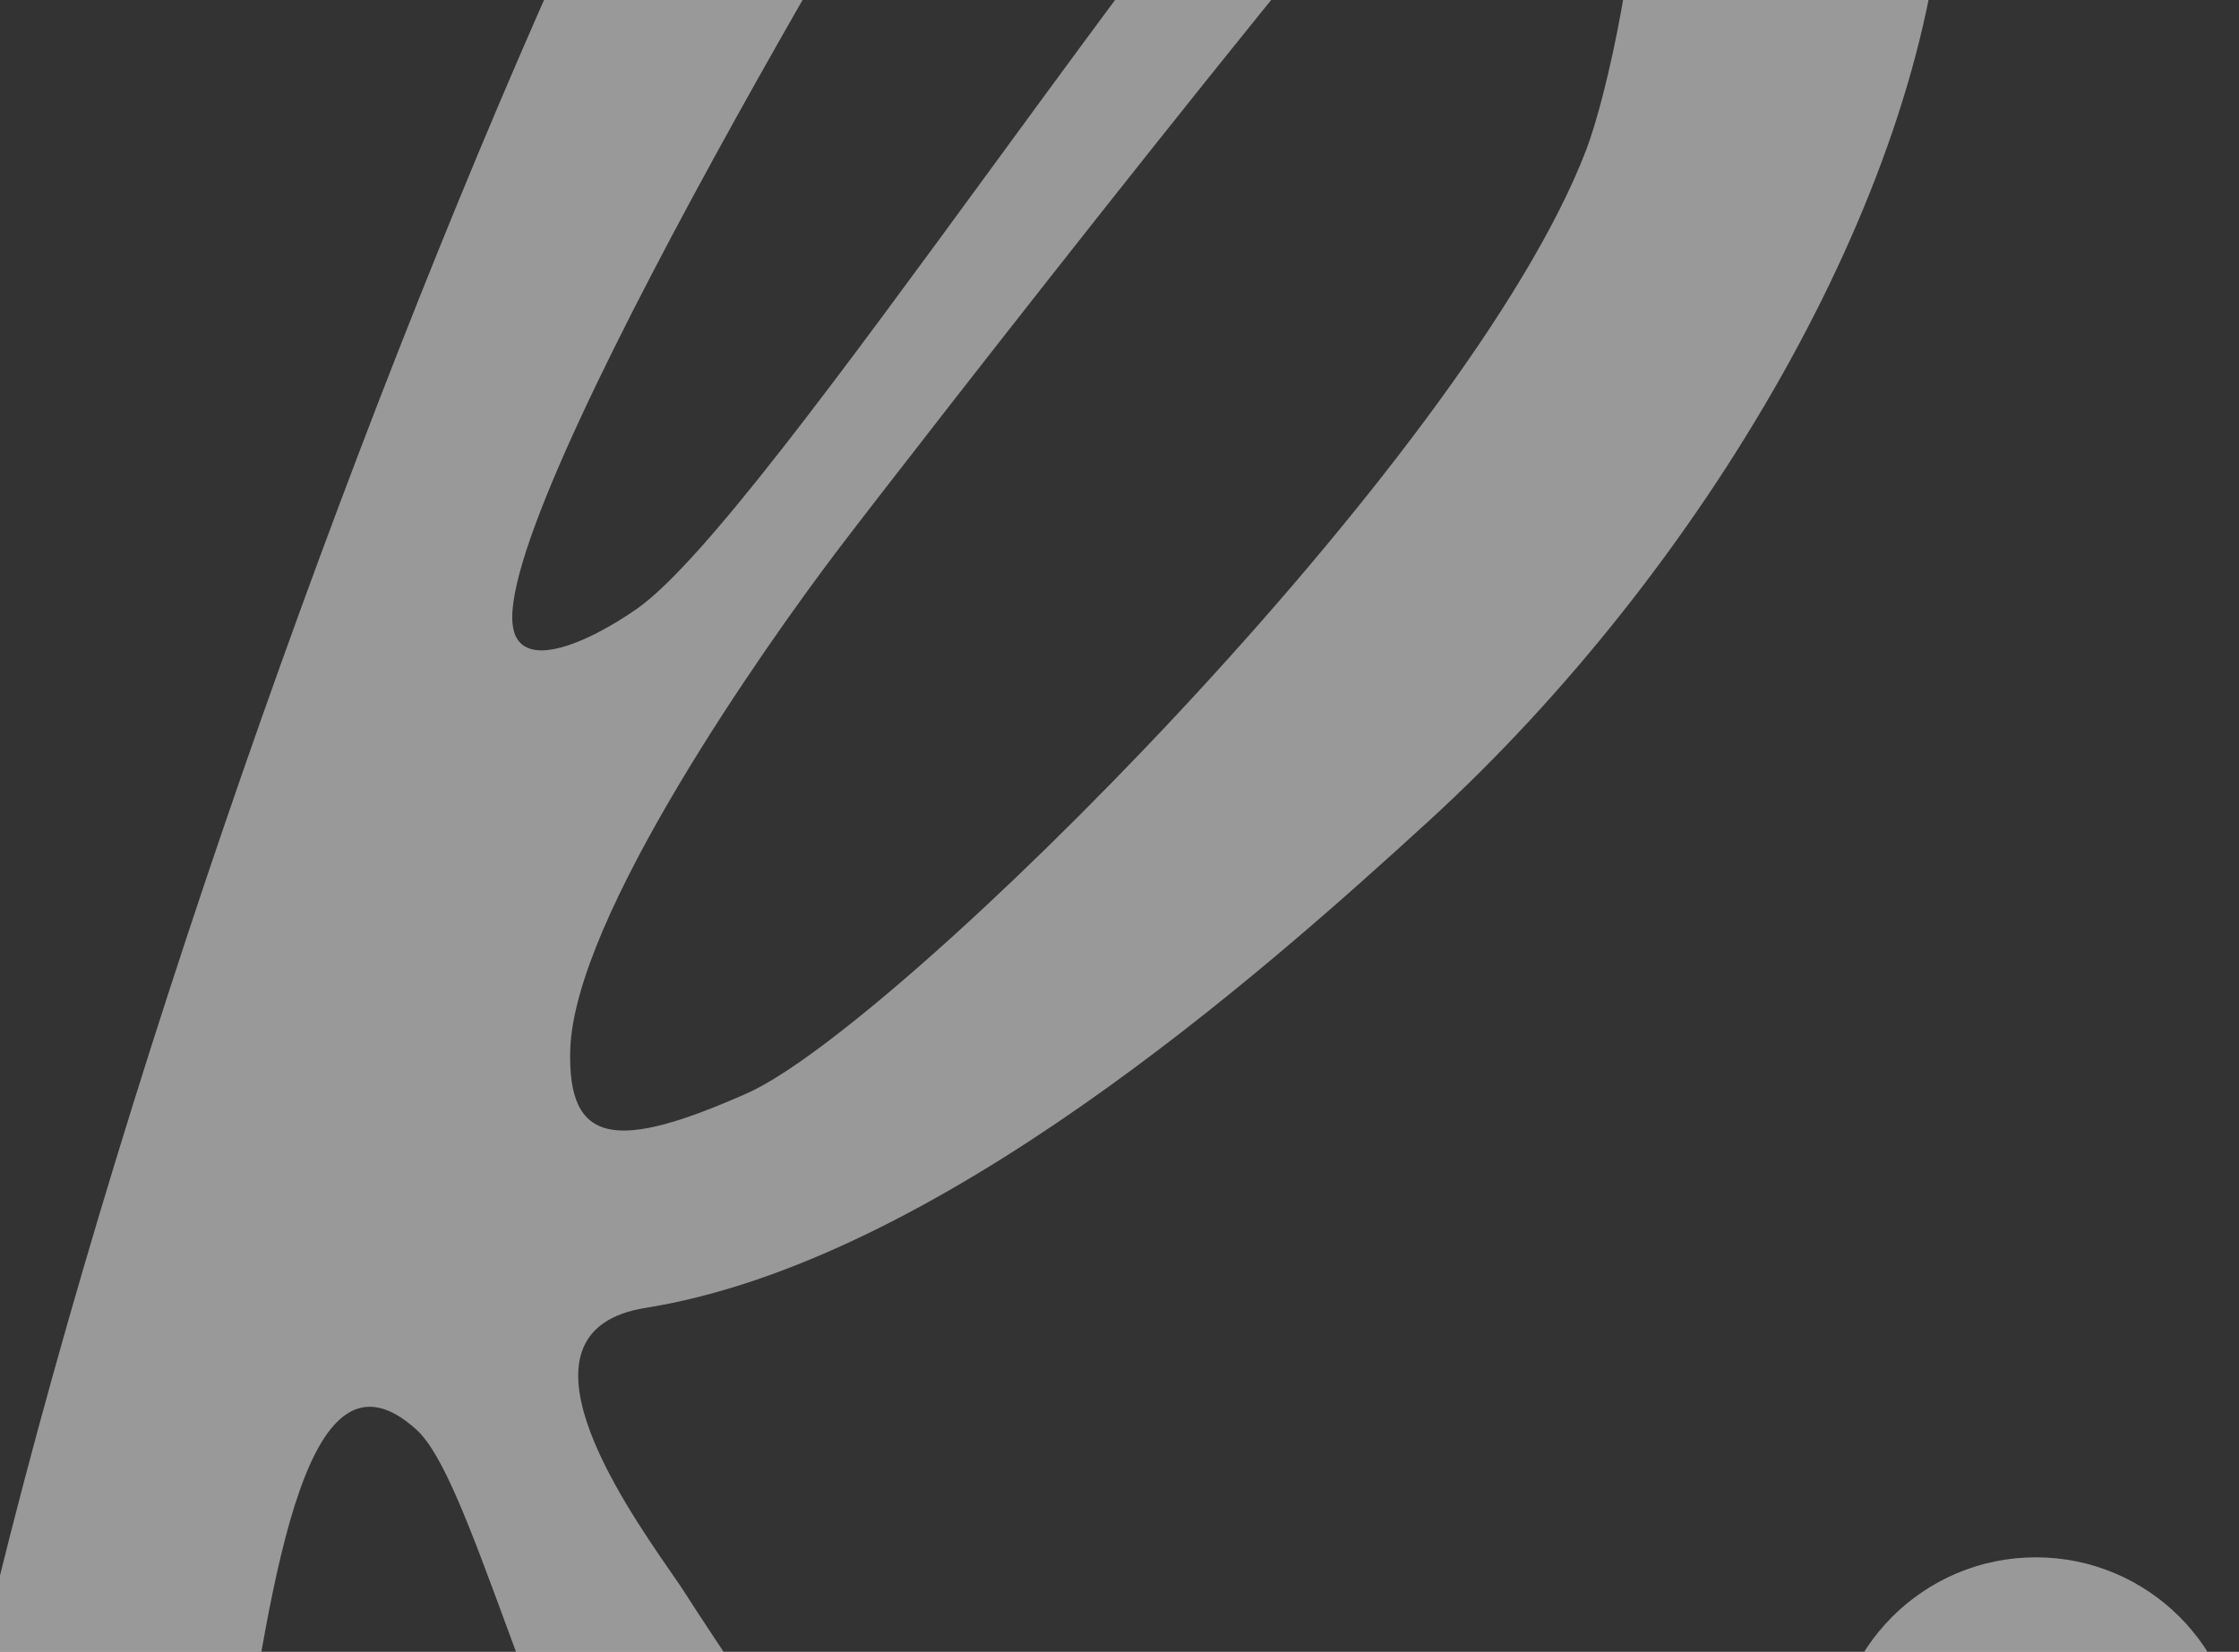 <svg width="889" height="656" viewBox="0 0 889 656" fill="none" xmlns="http://www.w3.org/2000/svg">
<rect x="0" y="0" width="889" height="656" fill="#333333" stroke="none"/>
<path fill-rule="evenodd" clip-rule="evenodd" d="M-40.909 848.9C-43.979 884.013 31.689 877.702 52.429 865.029C74.088 851.794 84.208 783.923 94.423 715.421C108.258 622.633 122.267 528.686 165.358 567.789C175.919 577.373 186.676 606.591 201.487 646.816C228.217 719.416 268.151 827.875 343.961 921.482C349.003 927.707 354.069 934.101 359.201 940.58L359.208 940.589C402.796 995.608 451.261 1056.78 531.79 1073.56C614.755 1090.84 707.555 1012.5 732.287 961.805C748.781 927.997 747.119 890.786 725.373 921.482C705.784 949.132 654.904 976.027 584.792 971.022C487.999 964.111 284.045 651.892 272.522 633.459C271.186 631.321 269.086 628.283 266.516 624.566C246.928 596.224 200.06 528.413 256.389 519.402C371.62 500.968 499.777 387.868 567.511 325.85C676.98 225.62 763.402 76.999 771.468 -41.667C779.057 -153.311 716.158 -231.764 647.02 -219.089C595.934 -209.724 487.203 -61.102 394.465 65.659C333.272 149.302 279.043 223.427 252.933 241.746C234.329 254.799 203.384 269.614 203.384 245.202C203.384 185.294 374.377 -95.88 395.818 -129.227C426.93 -177.614 390.056 -251.35 350.878 -231.764C267.913 -190.287 -12.102 519.402 -40.909 848.9ZM296.716 434.147C356.02 407.793 582.487 182.991 629.731 59.718C646.88 14.971 682.009 -183.399 591.705 -101.576C554.831 -68.165 357.057 186.211 332.437 218.705C303.63 256.725 228.032 363.87 226.425 416.865C225.273 454.884 244.863 457.189 296.716 434.147Z" fill="white" fill-opacity="0.5"/>
<path d="M808.339 779.774C852.887 779.774 889 743.668 889 699.128C889 654.588 852.887 618.481 808.339 618.481C763.791 618.481 727.678 654.588 727.678 699.128C727.678 743.668 763.791 779.774 808.339 779.774Z" fill="white" fill-opacity="0.5"/>
</svg>
